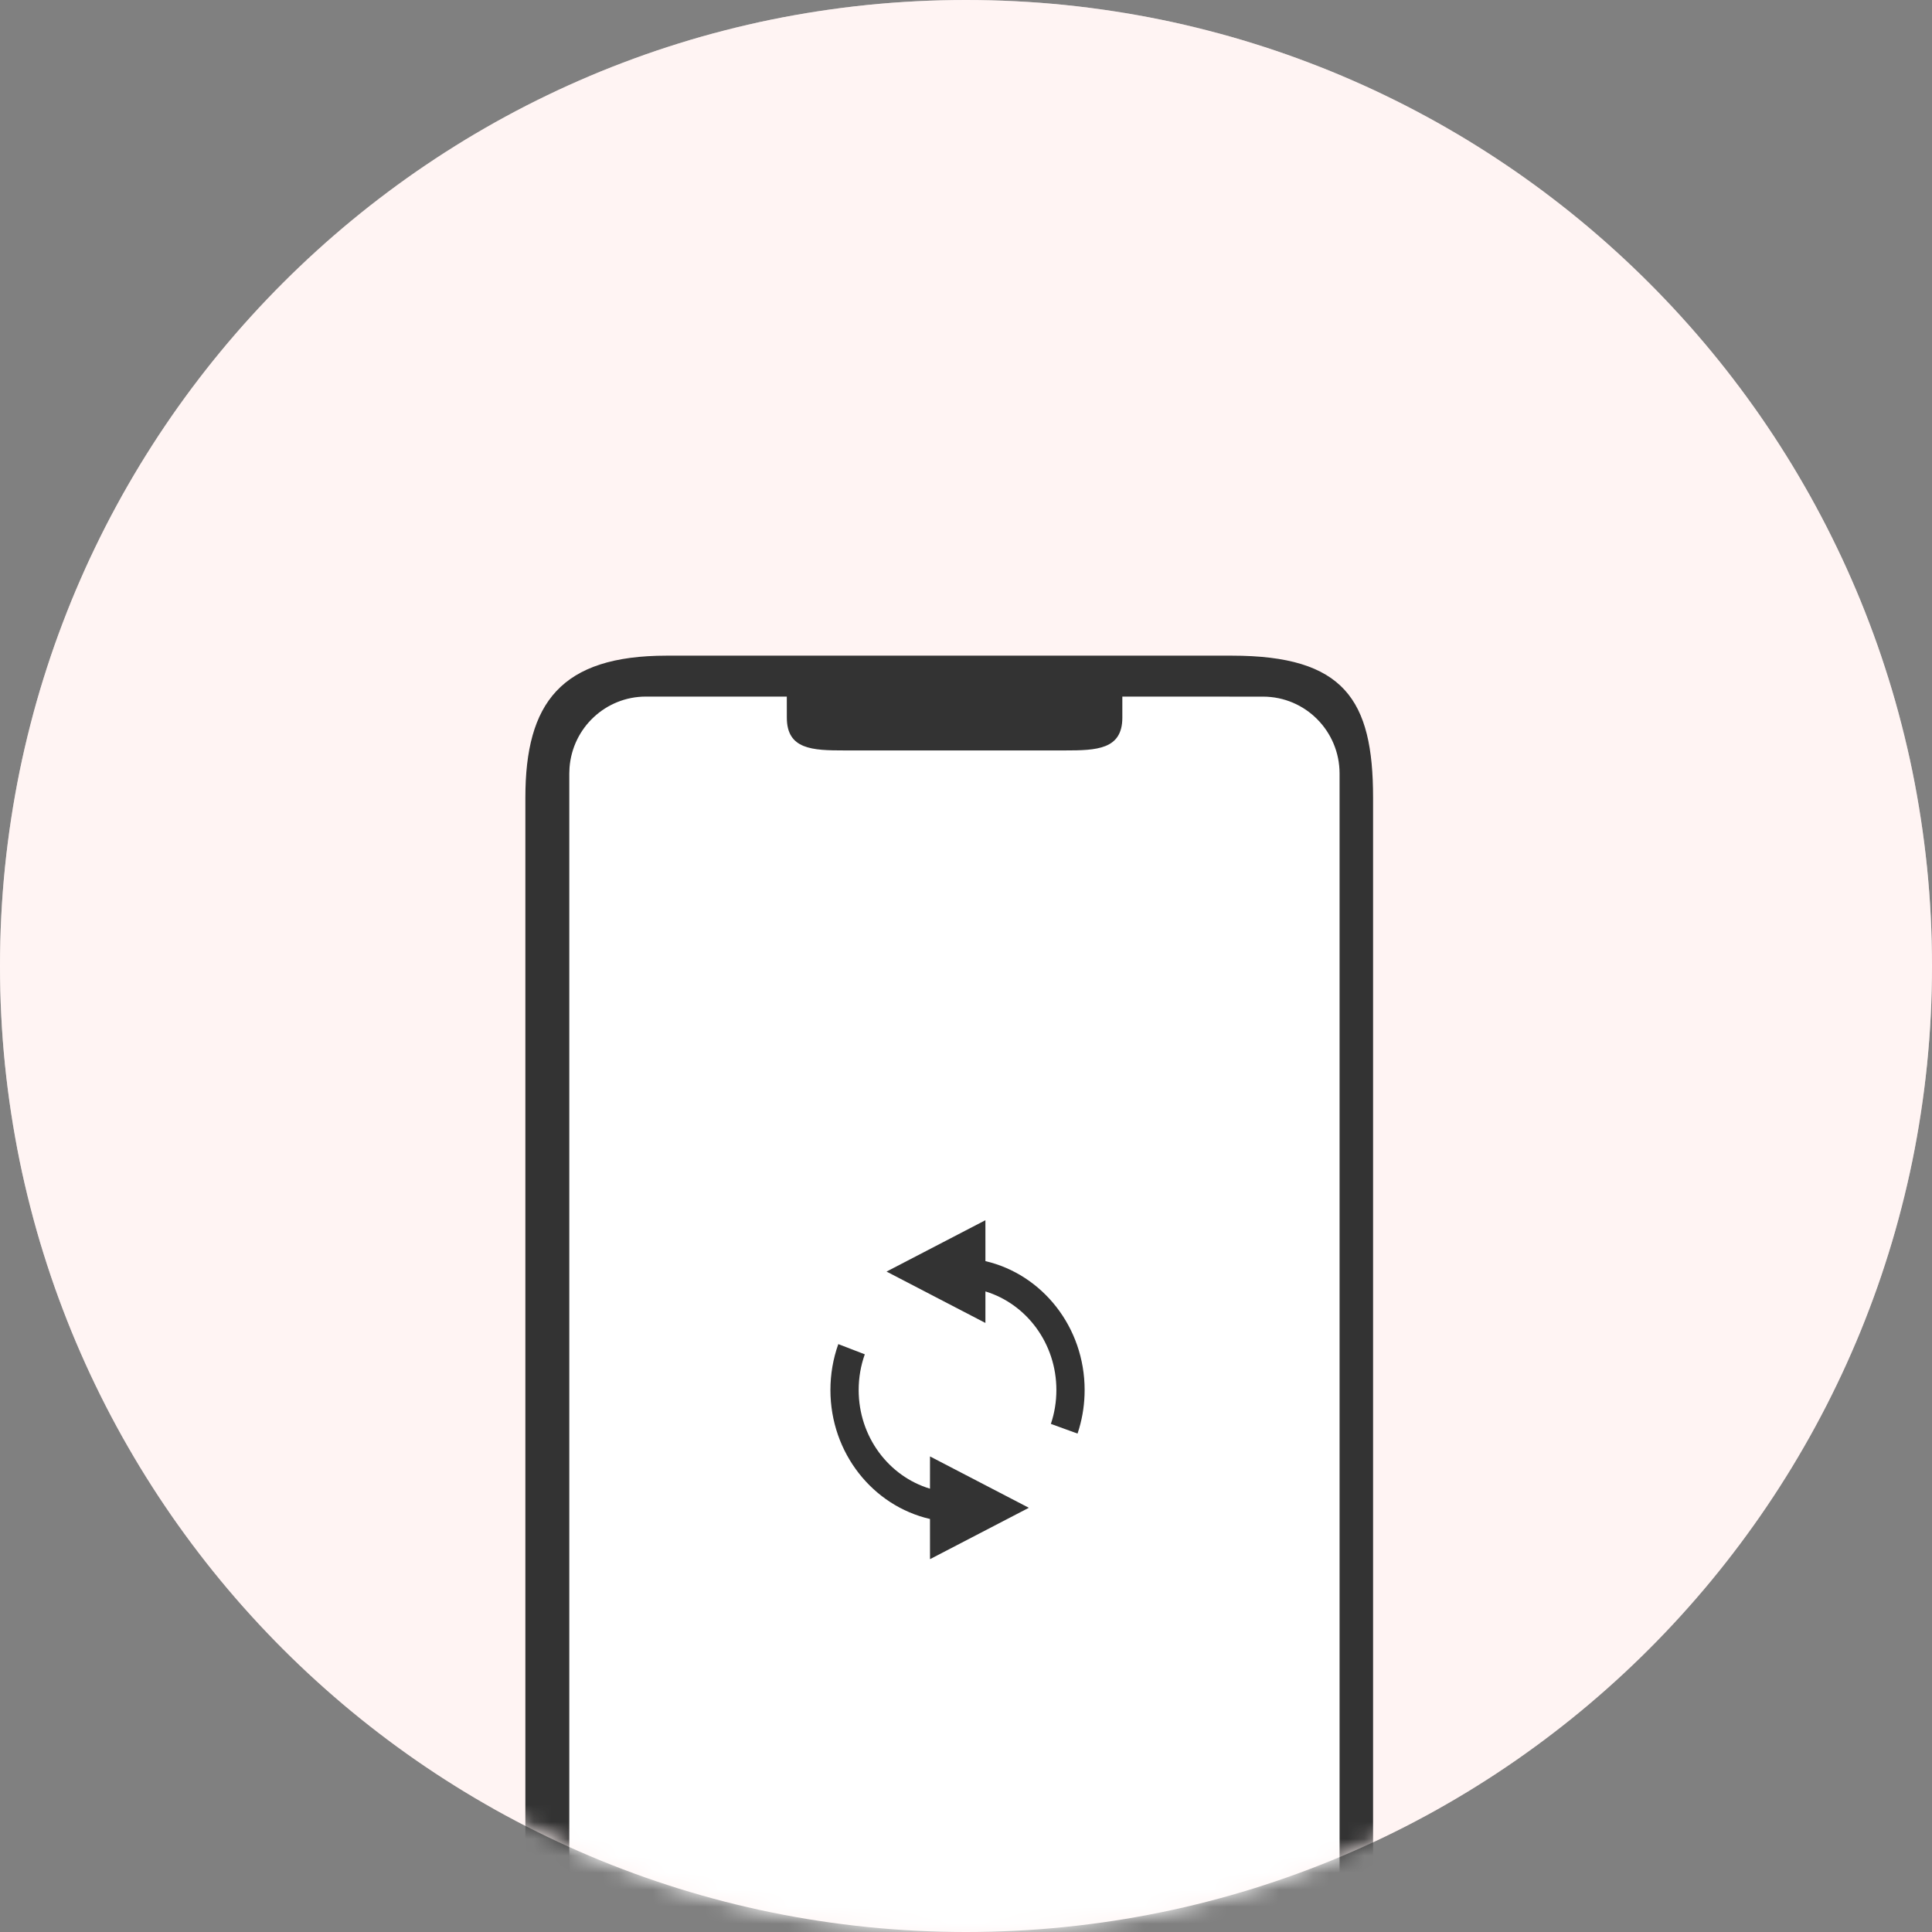 <svg width="114" height="114" viewBox="0 0 114 114" fill="none" xmlns="http://www.w3.org/2000/svg">
<rect x="0" y="0" width="114" height="114" fill="#808080" stroke="none"/>
<path d="M57 114C88.48 114 114 88.48 114 57C114 25.52 88.48 0 57 0C25.52 0 0 25.52 0 57C0 88.48 25.52 114 57 114Z" fill="#FFF4F3"/>
<mask id="mask0_1455_6507" style="mask-type:alpha" maskUnits="userSpaceOnUse" x="0" y="0" width="114" height="114">
<path d="M57 114C88.48 114 114 88.48 114 57C114 25.52 88.48 0 57 0C25.52 0 0 25.52 0 57C0 88.48 25.52 114 57 114Z" fill="white"/>
</mask>
<g mask="url(#mask0_1455_6507)">
<path d="M57 114C88.48 114 114 88.48 114 57C114 25.52 88.48 0 57 0C25.52 0 0 25.52 0 57C0 88.48 25.52 114 57 114Z" fill="#FFF4F3"/>
<path d="M81.02 47.063V114.067C81.02 118.693 77.288 122.443 72.684 122.443H39.337C34.733 122.443 31 118.693 31 114.067V47.063C31 41.471 33.101 38.688 39.337 38.688H72.684C79.323 38.688 81.02 41.292 81.02 47.063Z" fill="#333333"/>
<path d="M66.225 41.103V42.347C66.225 44.226 64.709 44.28 62.838 44.28H49.815C47.945 44.28 46.428 44.226 46.428 42.347L46.426 41.103H38.108C35.745 41.103 33.781 42.935 33.605 45.302L33.592 45.643V118.381C33.592 120.754 35.414 122.727 37.77 122.904L38.109 122.918H74.528C76.891 122.918 78.854 121.086 79.03 118.719L79.043 118.378V45.643C79.043 43.137 77.022 41.106 74.528 41.106L66.225 41.103Z" fill="white"/>
<path fill-rule="evenodd" clip-rule="evenodd" d="M49.465 79.311L51.028 79.913C50.79 80.581 50.667 81.29 50.667 82.019C50.667 84.781 52.444 87.111 54.875 87.842L54.876 85.938L60.709 88.969L54.876 92L54.875 89.629C51.514 88.858 49 85.743 49 82.019C49 81.084 49.159 80.171 49.465 79.311ZM58.145 72L58.146 74.414C61.496 75.193 64 78.302 64 82.019C64 82.794 63.891 83.554 63.679 84.281L63.582 84.59L62.008 84.019C62.223 83.382 62.333 82.709 62.333 82.019C62.333 79.265 60.566 76.94 58.146 76.202L58.145 78.062L52.312 75.031L58.145 72Z" fill="#333333"/>
</g>
</svg>
